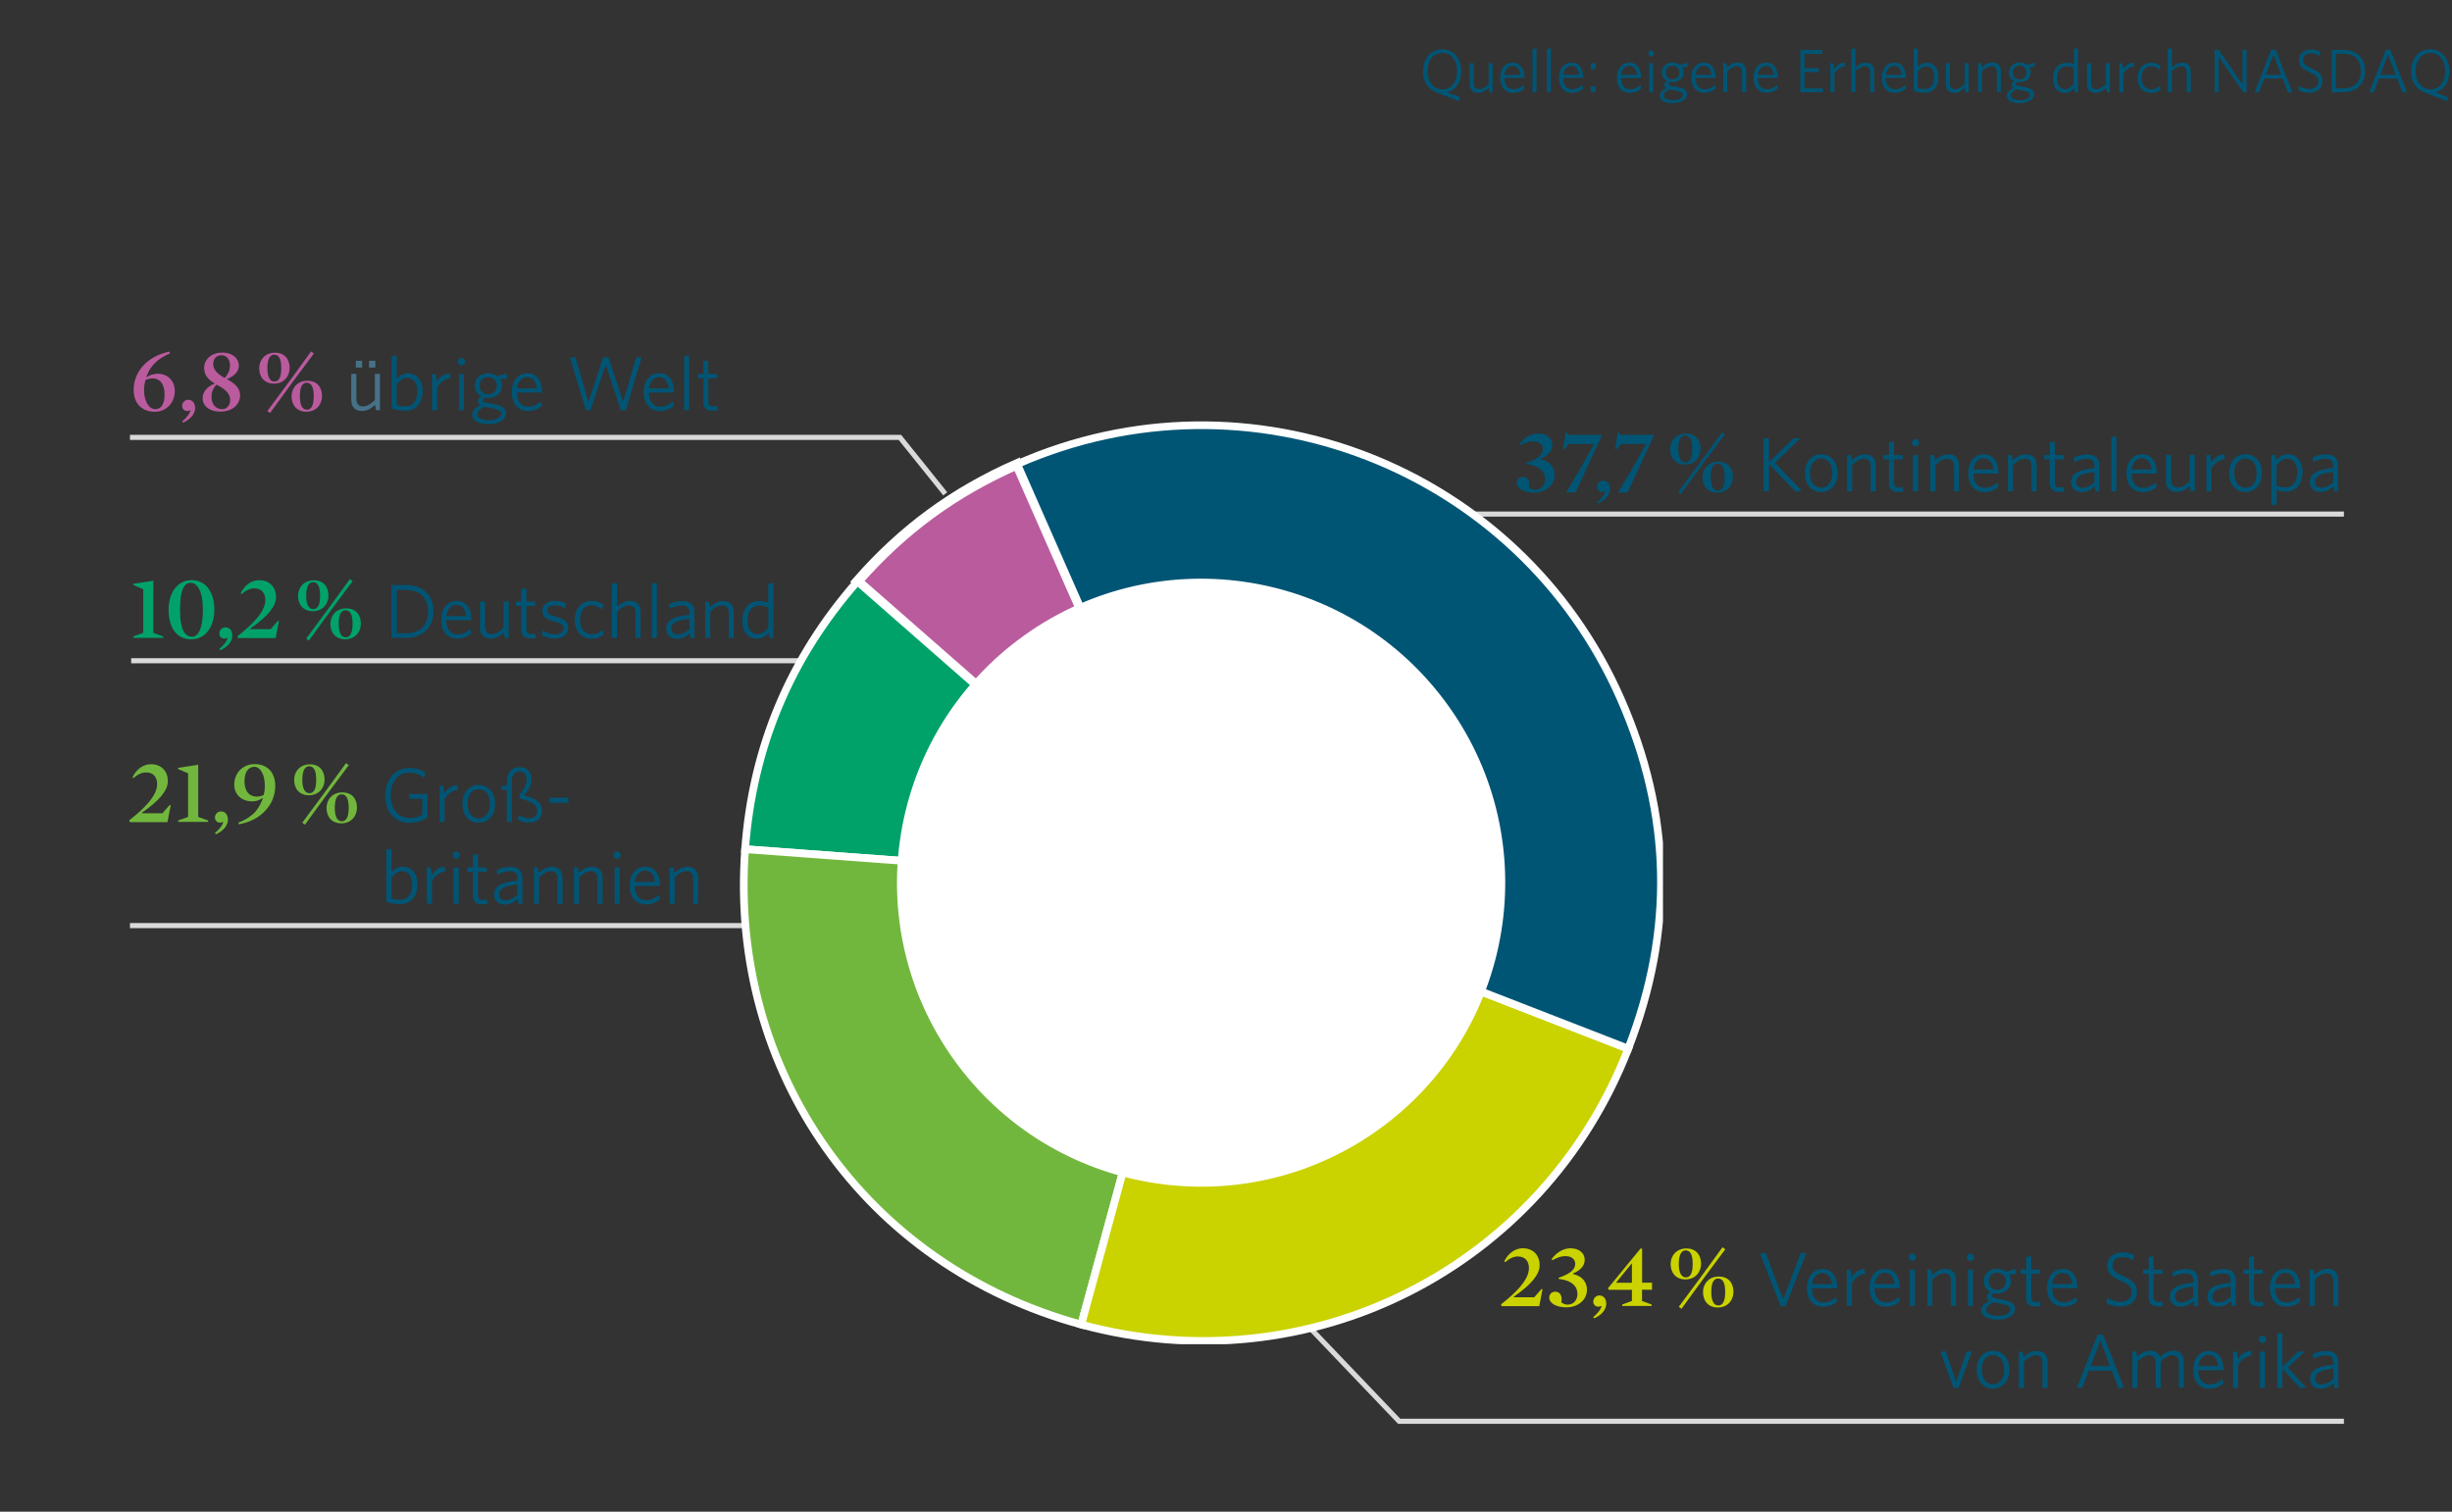<?xml version="1.0" encoding="UTF-8"?>
<svg xmlns="http://www.w3.org/2000/svg" xmlns:xlink="http://www.w3.org/1999/xlink" width="504px" height="310.8px" viewBox="0 0 240 148">
  <rect x="0" y="0" width="240" height="148" fill="#333333" stroke="none"/>
  <defs>
    <style>
      .cls-1 {
        clip-path: url(#clippath-3);
      }

      .cls-2 {
        fill: #fff;
      }

      .cls-3 {
        clip-path: url(#clippath-2);
      }

      .cls-4, .cls-5 {
        stroke: #fff;
        stroke-miterlimit: 10;
      }

      .cls-4, .cls-5, .cls-6, .cls-7 {
        fill: none;
      }

      .cls-8 {
        fill: #cad200;
      }

      .cls-5 {
        stroke-width: .75px;
      }

      .cls-9 {
        fill: #72b73d;
      }

      .cls-6 {
        stroke: #dadada;
        stroke-width: .5px;
      }

      .cls-10 {
        fill: #005575;
      }

      .cls-11 {
        clip-path: url(#clippath);
      }

      .cls-12 {
        fill: #467288;
      }

      .cls-13, .cls-14 {
        fill: #ba5b9e;
      }

      .cls-15 {
        clip-path: url(#clippath-1);
      }

      .cls-14 {
        fill-rule: evenodd;
      }

      .cls-16 {
        fill: #00a269;
      }
    </style>
    <clipPath id="clippath">
      <rect width="240" height="148" fill="none"/>
    </clipPath>
    <clipPath id="clippath-1">
      <rect x="3.52" y="-2.77" width="245.89" height="142.17" fill="none"/>
    </clipPath>
    <clipPath id="clippath-2">
      <rect x="72.36" y="41.23" width="90.41" height="90.37" fill="none"/>
    </clipPath>
    <clipPath id="clippath-3">
      <rect x="3.52" y="-2.77" width="245.89" height="142.17" fill="none"/>
    </clipPath>
  </defs>
  <g id="Ebene_1" data-name="Ebene 1"/>
  <g id="Ebene_2" data-name="Ebene 2">
    <g id="Kapitalmarkt">
      <g id="Regionale_Verteilung_Investoren_DE" data-name="Regionale Verteilung Investoren DE">
        <g clip-path="#clippath">
          <g>
            <path d="M141.61,9.03l1.3,.49-.08,.39-2.18-.84c-.85-.33-1.36-.98-1.36-2.09,0-1.27,.77-2.15,1.87-2.15s1.87,.88,1.87,2.14c0,1.1-.57,1.88-1.43,2.07Zm-.44-3.84c-.88,0-1.44,.71-1.44,1.77s.58,1.79,1.45,1.79,1.44-.72,1.44-1.79-.58-1.78-1.45-1.78Z" fill="#005575"/>
            <path d="M145.78,9.03l-.07-.42c-.31,.28-.64,.48-1.02,.48-.57,0-.84-.33-.84-.87v-2.03h.4v1.96c0,.37,.17,.58,.53,.58,.3,0,.61-.18,.92-.49v-2.05h.4v2.84h-.31Z" fill="#005575"/>
            <path d="M148.12,9.09c-.74,0-1.28-.5-1.28-1.48,0-.91,.52-1.48,1.22-1.48,.77,0,1.15,.64,1.15,1.42v.08h-1.97c.01,.7,.34,1.11,.91,1.11,.38,0,.71-.17,1-.42l.06,.36c-.28,.24-.65,.4-1.09,.4Zm-.87-1.76h1.55c-.04-.51-.29-.88-.75-.88-.41,0-.73,.31-.8,.88Z" fill="#005575"/>
            <path d="M150,9.03V4.8l.39-.07v4.31h-.39Z" fill="#005575"/>
            <path d="M151.41,9.03V4.8l.39-.07v4.31h-.39Z" fill="#005575"/>
            <path d="M153.87,9.09c-.74,0-1.28-.5-1.28-1.48,0-.91,.52-1.48,1.22-1.48,.77,0,1.15,.64,1.15,1.42v.08h-1.97c.01,.7,.34,1.11,.91,1.11,.38,0,.71-.17,1-.42l.06,.36c-.28,.24-.65,.4-1.09,.4Zm-.87-1.76h1.55c-.04-.51-.29-.88-.75-.88-.41,0-.73,.31-.8,.88Z" fill="#005575"/>
            <path d="M155.7,6.78v-.59h.47v.59h-.47Zm0,2.25v-.59h.47v.59h-.47Z" fill="#005575"/>
            <path d="M159.54,9.09c-.74,0-1.28-.5-1.28-1.48,0-.91,.52-1.48,1.22-1.48,.77,0,1.15,.64,1.15,1.42v.08h-1.97c.01,.7,.34,1.11,.91,1.11,.38,0,.71-.17,1-.42l.06,.36c-.28,.24-.65,.4-1.08,.4Zm-.87-1.76h1.55c-.04-.51-.29-.88-.75-.88-.41,0-.73,.31-.8,.88Z" fill="#005575"/>
            <path d="M161.62,5.52c-.16,0-.29-.13-.29-.29s.13-.29,.29-.29,.28,.13,.28,.29-.13,.29-.28,.29Zm-.2,3.51v-2.84h.39v2.84h-.39Z" fill="#005575"/>
            <path d="M163.75,10.11c-.73,0-1.29-.25-1.29-.74,0-.29,.22-.53,.65-.75-.14-.09-.21-.19-.21-.3,0-.14,.1-.26,.28-.38-.31-.16-.52-.46-.52-.85,0-.6,.5-.97,1.05-.97,.28,0,.53,.08,.72,.24l.71-.23,.07,.39-.57,.06c.1,.14,.15,.31,.15,.5,0,.6-.5,.96-1.06,.96-.08,0-.17,0-.25-.02-.12,.07-.18,.14-.18,.2,0,.11,.11,.16,.64,.25l.21,.04c.63,.11,.97,.3,.97,.72,0,.55-.62,.85-1.35,.85Zm-.34-1.36c-.39,.18-.57,.37-.57,.6,0,.29,.37,.46,.93,.46s.95-.22,.95-.5c0-.22-.18-.34-.68-.44l-.28-.05c-.14-.03-.24-.04-.35-.07Zm.29-2.32c-.4,0-.66,.29-.66,.68,0,.37,.26,.66,.67,.66s.67-.29,.67-.67-.28-.67-.68-.67Z" fill="#005575"/>
            <path d="M166.83,9.09c-.74,0-1.28-.5-1.28-1.48,0-.91,.52-1.48,1.22-1.48,.77,0,1.15,.64,1.15,1.42v.08h-1.97c.01,.7,.34,1.11,.91,1.11,.38,0,.71-.17,1-.42l.06,.36c-.28,.24-.65,.4-1.08,.4Zm-.87-1.76h1.55c-.04-.51-.29-.88-.75-.88-.41,0-.73,.31-.8,.88Z" fill="#005575"/>
            <path d="M170.52,9.03v-1.96c0-.37-.17-.59-.53-.59-.3,0-.61,.19-.92,.49v2.05h-.4v-2.84h.31l.07,.42c.31-.28,.64-.48,1.02-.48,.56,0,.85,.32,.85,.87v2.03h-.4Z" fill="#005575"/>
            <path d="M172.92,9.09c-.74,0-1.28-.5-1.28-1.48,0-.91,.52-1.48,1.22-1.48,.77,0,1.15,.64,1.15,1.42v.08h-1.97c.01,.7,.34,1.11,.91,1.11,.38,0,.71-.17,1-.42l.06,.36c-.28,.24-.65,.4-1.08,.4Zm-.87-1.76h1.55c-.04-.51-.29-.88-.75-.88-.41,0-.73,.31-.8,.88Z" fill="#005575"/>
            <path d="M176.21,9.03V4.89h2.16v.38h-1.75v1.41h1.38l.06,.37h-1.44v1.6h1.81v.38h-2.22Z" fill="#005575"/>
            <path d="M179.55,7.25v1.78h-.4v-2.84h.29l.09,.58c.21-.32,.54-.63,1.01-.64l.07,.37c-.47,.03-.87,.37-1.06,.74Z" fill="#005575"/>
            <path d="M183.06,9.03v-1.96c0-.37-.17-.59-.53-.59-.3,0-.61,.19-.92,.49v2.05h-.4V4.8l.4-.07v1.87c.29-.26,.61-.46,1-.46,.56,0,.85,.32,.85,.86v2.03h-.4Z" fill="#005575"/>
            <path d="M185.46,9.09c-.74,0-1.28-.5-1.28-1.48,0-.91,.52-1.48,1.22-1.48,.77,0,1.15,.64,1.15,1.42v.08h-1.97c.01,.7,.34,1.11,.91,1.11,.38,0,.71-.17,1-.42l.06,.36c-.28,.24-.65,.4-1.08,.4Zm-.87-1.76h1.55c-.04-.51-.29-.88-.75-.88-.41,0-.73,.31-.8,.88Z" fill="#005575"/>
            <path d="M188.34,9.07c-.4,0-.71-.08-1.03-.19V4.8l.4-.07v1.84c.2-.22,.48-.43,.88-.43,.62,0,1.14,.45,1.14,1.4,0,1.04-.59,1.54-1.38,1.54Zm.2-2.58c-.32,0-.58,.2-.83,.49v1.63c.18,.07,.37,.11,.65,.11,.56,0,.96-.37,.96-1.18,0-.69-.33-1.06-.78-1.06Z" fill="#005575"/>
            <path d="M192.38,9.03l-.07-.42c-.31,.28-.64,.48-1.02,.48-.57,0-.84-.33-.84-.87v-2.03h.4v1.96c0,.37,.17,.58,.53,.58,.3,0,.61-.18,.92-.49v-2.05h.4v2.84h-.31Z" fill="#005575"/>
            <path d="M195.45,9.03v-1.96c0-.37-.17-.59-.53-.59-.3,0-.61,.19-.92,.49v2.05h-.4v-2.84h.31l.07,.42c.31-.28,.64-.48,1.02-.48,.56,0,.85,.32,.85,.87v2.03h-.4Z" fill="#005575"/>
            <path d="M197.72,10.11c-.73,0-1.29-.25-1.29-.74,0-.29,.22-.53,.65-.75-.14-.09-.21-.19-.21-.3,0-.14,.1-.26,.28-.38-.31-.16-.52-.46-.52-.85,0-.6,.5-.97,1.05-.97,.28,0,.53,.08,.72,.24l.71-.23,.07,.39-.57,.06c.1,.14,.15,.31,.15,.5,0,.6-.5,.96-1.06,.96-.08,0-.17,0-.25-.02-.12,.07-.18,.14-.18,.2,0,.11,.11,.16,.64,.25l.21,.04c.63,.11,.97,.3,.97,.72,0,.55-.62,.85-1.35,.85Zm-.34-1.36c-.39,.18-.57,.37-.57,.6,0,.29,.37,.46,.93,.46s.95-.22,.95-.5c0-.22-.18-.34-.68-.44l-.28-.05c-.14-.03-.24-.04-.35-.07Zm.29-2.32c-.4,0-.66,.29-.66,.68,0,.37,.26,.66,.67,.66s.67-.29,.67-.67-.28-.67-.68-.67Z" fill="#005575"/>
            <path d="M203.08,9.03l-.07-.41c-.22,.26-.5,.47-.91,.47-.62,0-1.15-.44-1.15-1.4,0-1.04,.61-1.54,1.3-1.54,.29,0,.54,.05,.74,.14v-1.5l.4-.07v4.31h-.3Zm-.1-2.37c-.22-.11-.43-.17-.73-.17-.51,0-.91,.38-.91,1.18,0,.69,.33,1.06,.78,1.06,.34,0,.6-.2,.85-.51v-1.57Z" fill="#005575"/>
            <path d="M206.21,9.03l-.07-.42c-.31,.28-.64,.48-1.02,.48-.57,0-.85-.33-.85-.87v-2.03h.4v1.96c0,.37,.17,.58,.53,.58,.3,0,.61-.18,.92-.49v-2.05h.4v2.84h-.31Z" fill="#005575"/>
            <path d="M207.84,7.25v1.78h-.4v-2.84h.29l.09,.58c.21-.32,.54-.63,1.01-.64l.07,.37c-.47,.03-.87,.37-1.06,.74Z" fill="#005575"/>
            <path d="M210.51,9.09c-.73,0-1.28-.54-1.28-1.47s.58-1.48,1.31-1.48c.38,0,.69,.13,.91,.29l-.07,.4c-.26-.22-.53-.34-.86-.34-.52,0-.89,.41-.89,1.13s.38,1.13,.92,1.13c.3,0,.58-.09,.87-.34l.05,.37c-.26,.2-.57,.32-.96,.32Z" fill="#005575"/>
            <path d="M214.03,9.03v-1.96c0-.37-.17-.59-.53-.59-.3,0-.61,.19-.92,.49v2.05h-.4V4.8l.4-.07v1.87c.29-.26,.61-.46,1-.46,.56,0,.85,.32,.85,.86v2.03h-.4Z" fill="#005575"/>
            <path d="M219.58,9.03l-2.42-3.48v3.48h-.39V4.89h.39l2.34,3.38v-3.38h.39v4.14h-.32Z" fill="#005575"/>
            <path d="M222.31,4.87h.43l1.62,4.11-.41,.09-.53-1.38h-1.8l-.51,1.34h-.43l1.63-4.16Zm-.55,2.46h1.52l-.76-1.98-.76,1.98Z" fill="#005575"/>
            <path d="M226.06,9.08c-.44,0-.82-.11-1.1-.26l.06-.42c.25,.16,.64,.31,1.05,.31,.49,0,.85-.28,.85-.74,0-.41-.2-.61-.83-.89-.79-.35-1.08-.61-1.08-1.19,0-.62,.5-1.04,1.19-1.04,.39,0,.7,.09,.91,.22l-.06,.41c-.23-.16-.52-.26-.87-.26-.49,0-.76,.29-.76,.65s.2,.55,.83,.83c.77,.34,1.08,.64,1.08,1.24,0,.71-.56,1.14-1.28,1.14Z" fill="#005575"/>
            <path d="M229.33,9.03h-1.11V4.89h1.13c1.38,0,2.15,.83,2.15,2.06s-.84,2.08-2.17,2.08Zm.02-3.77h-.72v3.39h.72c1.05,0,1.72-.56,1.72-1.7s-.69-1.7-1.72-1.7Z" fill="#005575"/>
            <path d="M233.53,4.87h.43l1.62,4.11-.41,.09-.53-1.38h-1.8l-.51,1.34h-.43l1.63-4.16Zm-.55,2.46h1.52l-.76-1.98-.76,1.98Z" fill="#005575"/>
            <path d="M238.32,9.03l1.3,.49-.08,.39-2.18-.84c-.85-.33-1.36-.98-1.36-2.09,0-1.27,.77-2.15,1.87-2.15s1.87,.88,1.87,2.14c0,1.1-.57,1.88-1.43,2.07Zm-.44-3.84c-.88,0-1.44,.71-1.44,1.77s.58,1.79,1.45,1.79,1.44-.72,1.44-1.79-.58-1.78-1.45-1.78Z" fill="#005575"/>
          </g>
          <line x1="120.52" y1="50.33" x2="229.42" y2="50.33" fill="none" stroke="#dadada" stroke-width=".5"/>
          <path d="M148.62,123.01c-.47,0-.87,.19-1.3,.57l-.08-.1c.38-.78,1.06-1.27,1.8-1.27,1.09,0,1.66,.75,1.66,1.65s-.77,1.87-2.54,3.1l.02,.05h1.99l.71-.81,.1,.03-.32,1.65h-3.69l-.05-.18c.8-.62,1.41-1.19,1.83-1.67,.62-.72,.9-1.32,.9-1.88,0-.68-.39-1.13-1.03-1.13Zm4.73,4.99c-1.04,0-1.71-.42-1.71-.95,0-.36,.26-.59,.58-.59,.52,0,.72,.48,.6,1.04,.17,.14,.4,.23,.63,.23,.53,0,.95-.42,.95-1.04,0-.67-.44-1.32-1.84-1.48v-.11c1.29-.44,1.62-.89,1.62-1.38,0-.41-.33-.74-.95-.74-.44,0-.82,.14-1.28,.4l-.08-.1c.44-.62,1.12-1.07,1.84-1.07,.96,0,1.4,.57,1.4,1.13s-.39,1.03-1.14,1.33v.06c.98,.23,1.36,.87,1.36,1.54,0,1.02-.9,1.72-1.98,1.72Zm2.69,1.07l-.09-.12c.54-.47,.73-.78,.81-1.07l-.02-.02-.16,.05c-.05,.02-.11,.02-.15,.02-.28,0-.48-.22-.48-.5,0-.32,.26-.6,.59-.6,.42,0,.68,.33,.68,.81s-.32,1.04-1.18,1.43Zm4.68-2.79v1.09l.94,.35v.14h-2.88v-.14l.95-.35v-1.09h-2.27l-.07-.16,3.2-3.9,.14,.05v3.31h.97v.69h-.97Zm-.99-2.58h-.02l-1.54,1.89h1.56v-1.89Zm5.24,1.56c-.94,0-1.45-.65-1.45-1.51,0-.82,.59-1.52,1.54-1.52s1.44,.64,1.44,1.5c0,.82-.57,1.53-1.53,1.53Zm1.5-.22l2.13-2.93,.27,.2-2.15,2.89-2.14,2.94-.26-.2,2.15-2.9Zm-1.48-2.62c-.41,0-.67,.43-.67,1.33s.28,1.31,.69,1.31c.45,0,.67-.42,.67-1.33s-.25-1.31-.69-1.31Zm3.15,5.59c-.94,0-1.45-.65-1.45-1.51,0-.82,.58-1.52,1.54-1.52s1.44,.64,1.44,1.5c0,.82-.57,1.53-1.53,1.53Zm.05-.2c.44,0,.67-.42,.67-1.33s-.25-1.31-.69-1.31-.67,.43-.67,1.33,.27,1.31,.69,1.31Z" fill="#cad200"/>
          <path d="M174.76,127.89h-.47l-2.01-5.15,.52-.11,1.74,4.59,1.71-4.54h.55l-2.03,5.21Zm3.7,.05c-.93,0-1.6-.63-1.6-1.85,0-1.14,.65-1.85,1.52-1.85,.96,0,1.44,.8,1.44,1.78v.11h-2.47c.02,.88,.42,1.39,1.13,1.39,.47,0,.89-.21,1.25-.53l.08,.45c-.35,.3-.81,.5-1.36,.5Zm-1.09-2.21h1.94c-.05-.64-.36-1.1-.94-1.1-.52,0-.91,.38-1.01,1.1Zm3.89-.1v2.23h-.5v-3.55h.37l.11,.73c.26-.4,.68-.79,1.26-.8l.08,.47c-.59,.04-1.09,.46-1.33,.93Zm3.33,2.3c-.93,0-1.6-.63-1.6-1.85,0-1.14,.65-1.85,1.52-1.85,.96,0,1.44,.8,1.44,1.78v.11h-2.47c.02,.88,.42,1.39,1.13,1.39,.47,0,.89-.21,1.25-.53l.08,.45c-.35,.3-.81,.5-1.36,.5Zm-1.09-2.21h1.94c-.05-.64-.36-1.1-.94-1.1-.52,0-.91,.38-1.01,1.1Zm3.69-2.27c-.2,0-.36-.17-.36-.36s.17-.36,.36-.36,.35,.17,.35,.36-.16,.36-.35,.36Zm-.25,4.4v-3.55h.49v3.55h-.49Zm4.01,0v-2.45c0-.46-.21-.74-.66-.74-.38,0-.76,.23-1.15,.62v2.57h-.5v-3.55h.38l.08,.53c.39-.35,.8-.6,1.28-.6,.71,0,1.06,.41,1.06,1.09v2.54h-.5Zm1.92-4.4c-.2,0-.36-.17-.36-.36s.17-.36,.36-.36,.35,.17,.35,.36-.16,.36-.35,.36Zm-.25,4.4v-3.55h.49v3.55h-.49Zm2.92,1.35c-.92,0-1.62-.31-1.62-.92,0-.36,.28-.67,.81-.94-.18-.11-.26-.24-.26-.38,0-.18,.12-.33,.35-.47-.39-.2-.65-.57-.65-1.06,0-.75,.62-1.21,1.31-1.21,.35,0,.66,.11,.9,.3l.89-.29,.08,.49-.71,.08c.12,.18,.19,.39,.19,.63,0,.75-.62,1.21-1.33,1.21-.11,0-.21,0-.32-.03-.15,.08-.23,.17-.23,.26,0,.14,.14,.2,.8,.32l.26,.05c.79,.14,1.22,.38,1.22,.9,0,.68-.77,1.07-1.69,1.07Zm-.42-1.7c-.49,.23-.71,.47-.71,.75,0,.37,.47,.58,1.16,.58s1.19-.28,1.19-.63c0-.28-.23-.43-.86-.55l-.35-.06c-.18-.04-.3-.05-.44-.09Zm.36-2.91c-.5,0-.83,.37-.83,.86,0,.46,.32,.83,.84,.83s.84-.36,.84-.84-.35-.84-.86-.84Zm3.76,3.32c-.56,0-.92-.22-.92-.87v-2.32h-.55v-.42h.55v-1.23l.49-.08v1.31h.82l.07,.42h-.89v2.24c0,.36,.14,.52,.53,.52,.11,0,.25-.02,.33-.04l.08,.41c-.11,.03-.29,.06-.5,.06Zm2.73,.02c-.93,0-1.6-.63-1.6-1.85,0-1.14,.65-1.85,1.52-1.85,.96,0,1.44,.8,1.44,1.78v.11h-2.47c.02,.88,.42,1.39,1.13,1.39,.47,0,.89-.21,1.25-.53l.08,.45c-.35,.3-.81,.5-1.36,.5Zm-1.09-2.21h1.94c-.05-.64-.36-1.1-.94-1.1-.52,0-.91,.38-1.01,1.1Zm6.67,2.19c-.56,0-1.03-.14-1.37-.32l.08-.53c.32,.2,.8,.39,1.32,.39,.61,0,1.07-.35,1.07-.93,0-.51-.26-.77-1.04-1.11-.99-.44-1.35-.77-1.35-1.49,0-.78,.63-1.31,1.49-1.31,.49,0,.87,.11,1.14,.27l-.08,.52c-.29-.2-.65-.33-1.09-.33-.61,0-.95,.37-.95,.82s.25,.69,1.04,1.04c.96,.42,1.35,.8,1.35,1.55,0,.89-.7,1.43-1.61,1.43Zm3.68,0c-.56,0-.92-.22-.92-.87v-2.32h-.55v-.42h.55v-1.23l.49-.08v1.31h.82l.07,.42h-.89v2.24c0,.36,.14,.52,.53,.52,.11,0,.25-.02,.33-.04l.08,.41c-.11,.03-.29,.06-.5,.06Zm3.55-.06l-.08-.47c-.33,.31-.74,.55-1.25,.55-.62,0-1.06-.34-1.06-.97,0-.83,.68-1.22,2.28-1.38v-.23c0-.48-.29-.68-.74-.68-.42,0-.83,.13-1.22,.32l-.07-.44c.41-.18,.82-.31,1.32-.31,.79,0,1.19,.37,1.19,1.1v2.53h-.38Zm-.11-1.88c-1.4,.14-1.79,.48-1.79,.96,0,.38,.26,.58,.64,.58s.8-.21,1.15-.53v-1.01Zm3.78,1.88l-.08-.47c-.33,.31-.74,.55-1.25,.55-.62,0-1.06-.34-1.06-.97,0-.83,.68-1.22,2.28-1.38v-.23c0-.48-.29-.68-.74-.68-.42,0-.83,.13-1.22,.32l-.07-.44c.41-.18,.82-.31,1.32-.31,.79,0,1.19,.37,1.19,1.1v2.53h-.38Zm-.11-1.88c-1.4,.14-1.79,.48-1.79,.96,0,.38,.26,.58,.64,.58s.8-.21,1.15-.53v-1.01Zm2.71,1.94c-.56,0-.92-.22-.92-.87v-2.32h-.55v-.42h.55v-1.23l.49-.08v1.31h.82l.07,.42h-.89v2.24c0,.36,.14,.52,.53,.52,.11,0,.25-.02,.33-.04l.08,.41c-.11,.03-.29,.06-.5,.06Zm2.73,.02c-.93,0-1.6-.63-1.6-1.85,0-1.14,.65-1.85,1.52-1.85,.96,0,1.44,.8,1.44,1.78v.11h-2.47c.02,.88,.42,1.39,1.13,1.39,.47,0,.89-.21,1.25-.53l.08,.45c-.35,.3-.81,.5-1.36,.5Zm-1.09-2.21h1.94c-.05-.64-.36-1.1-.94-1.1-.52,0-.91,.38-1.01,1.1Zm5.69,2.13v-2.45c0-.46-.21-.74-.66-.74-.38,0-.76,.23-1.15,.62v2.57h-.5v-3.55h.38l.08,.53c.39-.35,.8-.6,1.28-.6,.71,0,1.06,.41,1.06,1.09v2.54h-.5Z" fill="#005575"/>
          <path d="M191.69,135.9h-.47l-1.29-3.54,.5-.09,1.04,3.02,1.02-2.97h.52l-1.31,3.58Zm3.38,.05c-.91,0-1.59-.68-1.59-1.85s.7-1.85,1.59-1.85,1.61,.68,1.61,1.85-.71,1.85-1.61,1.85Zm0-3.28c-.66,0-1.09,.54-1.09,1.43s.44,1.43,1.09,1.43,1.1-.54,1.1-1.43-.44-1.43-1.1-1.43Zm4.85,3.21v-2.45c0-.46-.21-.74-.66-.74-.38,0-.76,.23-1.15,.62v2.57h-.5v-3.55h.38l.08,.53c.39-.35,.8-.6,1.28-.6,.71,0,1.06,.41,1.06,1.09v2.54h-.5Zm5.4-5.21h.53l2.03,5.15-.51,.11-.66-1.73h-2.26l-.64,1.67h-.53l2.04-5.21Zm-.69,3.08h1.9l-.95-2.48-.95,2.48Zm8.64,2.13v-2.45c0-.46-.19-.74-.65-.74-.37,0-.74,.23-1.13,.61v2.58h-.49v-2.45c0-.46-.19-.74-.65-.74-.37,0-.74,.23-1.13,.6v2.58h-.5v-3.55h.38l.08,.51c.38-.34,.78-.59,1.25-.59,.55,0,.85,.23,.98,.62,.39-.35,.8-.62,1.29-.62,.71,0,1.04,.41,1.04,1.08v2.54h-.5Zm3,.08c-.93,0-1.6-.63-1.6-1.85,0-1.14,.65-1.85,1.52-1.85,.96,0,1.44,.8,1.44,1.78v.11h-2.47c.02,.88,.42,1.39,1.13,1.39,.47,0,.89-.21,1.25-.53l.08,.45c-.35,.3-.81,.5-1.36,.5Zm-1.09-2.21h1.94c-.05-.64-.36-1.1-.94-1.1-.52,0-.91,.38-1.01,1.1Zm3.89-.1v2.23h-.5v-3.55h.37l.11,.73c.26-.4,.68-.79,1.26-.8l.08,.47c-.59,.04-1.09,.46-1.33,.93Zm2.38-2.17c-.2,0-.36-.17-.36-.36s.17-.36,.36-.36,.35,.17,.35,.36-.16,.36-.35,.36Zm-.25,4.4v-3.55h.49v3.55h-.49Zm3.96,.05l-1.76-1.94v1.88h-.5v-5.3l.5-.09v3.36l1.55-1.52h.64l-1.66,1.58,1.78,1.92-.54,.1Zm3.34-.05l-.08-.47c-.33,.31-.74,.55-1.25,.55-.62,0-1.06-.34-1.06-.97,0-.83,.68-1.22,2.28-1.38v-.23c0-.48-.29-.68-.74-.68-.42,0-.83,.13-1.22,.32l-.07-.44c.41-.18,.82-.31,1.32-.31,.79,0,1.19,.37,1.19,1.1v2.53h-.38Zm-.11-1.88c-1.4,.14-1.79,.48-1.79,.96,0,.38,.26,.58,.64,.58s.8-.21,1.15-.53v-1.01Z" fill="#005575"/>
          <path d="M14.35,75.62c-.47,0-.87,.19-1.3,.57l-.08-.1c.38-.78,1.06-1.27,1.8-1.27,1.09,0,1.66,.75,1.66,1.65s-.77,1.87-2.54,3.1l.02,.05h1.99l.71-.81,.1,.03-.32,1.65h-3.69l-.05-.18c.8-.62,1.41-1.19,1.83-1.67,.62-.72,.9-1.32,.9-1.88,0-.68-.39-1.13-1.03-1.13Zm6.02,4.71v.14h-2.93v-.14l.97-.35v-4.27l-.98-.42v-.11l1.92-.3,.05,.03v5.07l.97,.35Zm.76,1.35l-.09-.12c.54-.47,.73-.78,.81-1.07l-.02-.02-.16,.05c-.05,.02-.11,.02-.15,.02-.28,0-.48-.22-.48-.5,0-.32,.26-.6,.59-.6,.42,0,.68,.33,.68,.81s-.32,1.04-1.18,1.43Zm4.73-2.19c-.67,.64-1.41,1-2.48,1.22l-.05-.17c.64-.24,1.15-.56,1.52-.92,.42-.41,.69-.94,.89-1.49h-.04c-.28,.21-.63,.33-1.02,.33-1,0-1.75-.65-1.75-1.64,0-1.09,.78-2.01,2-2.01s2.01,.79,2.01,2.13c0,.91-.34,1.83-1.09,2.54Zm-.98-4.41c-.61,0-.95,.56-.95,1.42s.38,1.49,1.23,1.49c.26,0,.41-.05,.65-.16,.07-.23,.11-.54,.11-.92,0-1.02-.41-1.84-1.04-1.84Zm5.36,2.78c-.94,0-1.45-.65-1.45-1.51,0-.82,.59-1.52,1.54-1.52s1.44,.64,1.44,1.5c0,.82-.57,1.53-1.53,1.53Zm1.5-.22l2.13-2.93,.27,.2-2.15,2.89-2.14,2.94-.26-.2,2.15-2.9Zm-1.48-2.62c-.41,0-.67,.43-.67,1.33s.28,1.31,.69,1.31c.45,0,.67-.42,.67-1.33s-.25-1.31-.69-1.31Zm3.15,5.59c-.94,0-1.45-.65-1.45-1.51,0-.82,.58-1.52,1.54-1.52s1.44,.64,1.44,1.5c0,.82-.57,1.53-1.53,1.53Zm.05-.2c.44,0,.67-.42,.67-1.33s-.25-1.31-.69-1.31-.67,.43-.67,1.33,.27,1.31,.69,1.31Z" fill="#72b73d"/>
          <g/>
          <g>
            <path d="M40.14,80.57c-1.53,0-2.43-1.1-2.43-2.68s.94-2.7,2.39-2.7c.64,0,1.13,.17,1.53,.45l-.09,.53c-.38-.31-.86-.52-1.45-.52-1.16,0-1.85,.89-1.85,2.22s.69,2.22,1.91,2.22c.49,0,.84-.12,1.19-.33v-1.55h-1.25l-.08-.47h1.83v2.29c-.48,.32-1.04,.53-1.7,.53Z" fill="#005575"/>
            <path d="M43.52,78.25v2.23h-.5v-3.55h.37l.11,.73c.26-.4,.68-.79,1.26-.8l.08,.47c-.58,.04-1.09,.46-1.33,.93Z" fill="#005575"/>
            <path d="M46.85,80.55c-.91,0-1.59-.68-1.59-1.85s.7-1.85,1.59-1.85,1.61,.68,1.61,1.85-.71,1.85-1.61,1.85Zm0-3.28c-.66,0-1.09,.54-1.09,1.43s.44,1.43,1.09,1.43,1.1-.54,1.1-1.43-.44-1.43-1.1-1.43Z" fill="#005575"/>
            <path d="M51.79,80.54c-.38,0-.77-.1-1.1-.28l.08-.47c.34,.2,.71,.33,1.06,.33,.44,0,.76-.26,.76-.72s-.32-.91-1.69-1.2l-.06-.38c.44-.53,.7-.98,.7-1.49s-.25-.8-.7-.8-.74,.35-.74,.89v4.05h-.49v-3.13h-.54v-.42h.54v-.46c0-.83,.48-1.35,1.23-1.35s1.19,.47,1.19,1.2c0,.6-.29,1.04-.74,1.57,1.17,.28,1.76,.72,1.76,1.49s-.51,1.16-1.27,1.16Z" fill="#005575"/>
            <path d="M53.81,78.6v-.5h1.82v.5h-1.82Z" fill="#005575"/>
          </g>
          <g>
            <path d="M39.11,88.52c-.5,0-.89-.1-1.29-.23v-5.11l.5-.09v2.3c.25-.28,.6-.54,1.1-.54,.77,0,1.43,.56,1.43,1.75,0,1.3-.74,1.92-1.73,1.92Zm.25-3.23c-.4,0-.73,.25-1.04,.62v2.04c.22,.09,.46,.14,.82,.14,.71,0,1.2-.46,1.2-1.47,0-.86-.41-1.33-.98-1.33Z" fill="#005575"/>
            <path d="M42.28,86.25v2.23h-.5v-3.55h.37l.11,.73c.26-.4,.68-.79,1.26-.8l.08,.47c-.58,.04-1.09,.46-1.33,.93Z" fill="#005575"/>
            <path d="M44.66,84.08c-.2,0-.36-.17-.36-.36s.17-.36,.36-.36,.35,.17,.35,.36-.16,.36-.35,.36Zm-.25,4.4v-3.55h.49v3.55h-.49Z" fill="#005575"/>
            <path d="M47.21,88.54c-.56,0-.92-.22-.92-.87v-2.32h-.55v-.42h.55v-1.23l.49-.08v1.31h.82l.07,.42h-.89v2.24c0,.36,.14,.52,.53,.52,.11,0,.25-.02,.33-.04l.08,.41c-.11,.03-.29,.06-.5,.06Z" fill="#005575"/>
            <path d="M50.76,88.48l-.08-.47c-.33,.31-.74,.55-1.25,.55-.62,0-1.06-.34-1.06-.97,0-.83,.68-1.22,2.28-1.38v-.23c0-.48-.29-.68-.74-.68-.42,0-.83,.13-1.22,.32l-.07-.44c.41-.18,.82-.31,1.32-.31,.79,0,1.19,.37,1.19,1.1v2.53h-.38Zm-.11-1.88c-1.4,.14-1.79,.48-1.79,.96,0,.38,.26,.58,.64,.58s.8-.21,1.15-.53v-1.01Z" fill="#005575"/>
            <path d="M54.57,88.48v-2.45c0-.46-.21-.74-.66-.74-.38,0-.76,.23-1.15,.62v2.57h-.5v-3.55h.38l.08,.53c.39-.35,.8-.6,1.28-.6,.71,0,1.06,.41,1.06,1.09v2.54h-.5Z" fill="#005575"/>
            <path d="M58.49,88.48v-2.45c0-.46-.21-.74-.66-.74-.38,0-.76,.23-1.15,.62v2.57h-.5v-3.55h.38l.08,.53c.39-.35,.8-.6,1.28-.6,.71,0,1.06,.41,1.06,1.09v2.54h-.5Z" fill="#005575"/>
            <path d="M60.41,84.08c-.2,0-.36-.17-.36-.36s.17-.36,.36-.36,.35,.17,.35,.36-.16,.36-.35,.36Zm-.25,4.4v-3.55h.49v3.55h-.49Z" fill="#005575"/>
            <path d="M63.24,88.55c-.93,0-1.6-.63-1.6-1.85,0-1.14,.65-1.85,1.52-1.85,.96,0,1.44,.8,1.44,1.78v.11h-2.47c.01,.88,.42,1.39,1.13,1.39,.47,0,.89-.21,1.25-.53l.08,.45c-.35,.3-.81,.5-1.36,.5Zm-1.09-2.21h1.94c-.04-.64-.36-1.1-.94-1.1-.52,0-.91,.38-1.01,1.1Z" fill="#005575"/>
            <path d="M67.85,88.48v-2.45c0-.46-.21-.74-.66-.74-.38,0-.76,.23-1.15,.62v2.57h-.5v-3.55h.38l.08,.53c.39-.35,.8-.6,1.28-.6,.71,0,1.06,.41,1.06,1.09v2.54h-.5Z" fill="#005575"/>
          </g>
          <path d="M15.98,62.31v.14h-2.93v-.14l.97-.35v-4.27l-.98-.42v-.11l1.92-.3,.05,.03v5.07l.97,.35Zm2.73,.28c-1.51,0-2.21-1.27-2.21-2.89s.83-2.9,2.27-2.9,2.21,1.27,2.21,2.9-.84,2.89-2.27,2.89Zm-.05-5.53c-.56,0-1.04,.53-1.04,2.64s.56,2.64,1.2,2.64c.55,0,1.04-.77,1.04-2.64s-.57-2.64-1.2-2.64Zm2.9,6.6l-.09-.12c.54-.47,.73-.78,.81-1.07l-.02-.02-.16,.05c-.05,.02-.11,.02-.15,.02-.28,0-.48-.22-.48-.5,0-.32,.26-.6,.59-.6,.42,0,.68,.33,.68,.81s-.32,1.04-1.18,1.43Zm3.38-6.06c-.47,0-.87,.19-1.3,.57l-.08-.1c.38-.78,1.06-1.27,1.8-1.27,1.09,0,1.66,.75,1.66,1.65s-.77,1.87-2.54,3.1l.02,.05h1.99l.71-.81,.1,.03-.32,1.65h-3.69l-.05-.18c.8-.62,1.41-1.19,1.83-1.67,.62-.72,.9-1.32,.9-1.88,0-.68-.39-1.13-1.03-1.13Zm5.68,2.24c-.94,0-1.45-.65-1.45-1.51,0-.82,.59-1.52,1.54-1.52s1.44,.64,1.44,1.5c0,.82-.57,1.53-1.53,1.53Zm1.5-.22l2.13-2.93,.27,.2-2.15,2.89-2.14,2.94-.26-.2,2.15-2.9Zm-1.48-2.62c-.41,0-.67,.43-.67,1.33s.28,1.31,.69,1.31c.45,0,.67-.42,.67-1.33s-.25-1.31-.69-1.31Zm3.15,5.59c-.94,0-1.45-.65-1.45-1.51,0-.82,.58-1.52,1.54-1.52s1.44,.64,1.44,1.5c0,.82-.57,1.53-1.53,1.53Zm.05-.2c.44,0,.67-.42,.67-1.33s-.25-1.31-.69-1.31-.67,.43-.67,1.33,.27,1.31,.69,1.31Z" fill="#00a269"/>
          <g>
            <path d="M39.71,62.46h-1.39v-5.18h1.41c1.73,0,2.7,1.04,2.7,2.58s-1.05,2.6-2.72,2.6Zm.03-4.71h-.9v4.25h.9c1.31,0,2.16-.71,2.16-2.12s-.86-2.12-2.16-2.12Z" fill="#005575"/>
            <path d="M44.78,62.53c-.93,0-1.6-.63-1.6-1.85,0-1.14,.65-1.85,1.52-1.85,.96,0,1.44,.8,1.44,1.78v.11h-2.47c.01,.88,.42,1.39,1.13,1.39,.47,0,.89-.21,1.25-.53l.08,.45c-.35,.3-.81,.5-1.36,.5Zm-1.09-2.21h1.95c-.05-.64-.36-1.1-.94-1.1-.52,0-.91,.38-1.01,1.1Z" fill="#005575"/>
            <path d="M49.4,62.46l-.08-.53c-.39,.34-.8,.6-1.28,.6-.71,0-1.06-.41-1.06-1.09v-2.54h.5v2.45c0,.46,.21,.73,.66,.73,.38,0,.76-.23,1.15-.61v-2.57h.5v3.55h-.38Z" fill="#005575"/>
            <path d="M51.95,62.51c-.56,0-.92-.22-.92-.87v-2.32h-.55v-.42h.55v-1.23l.49-.08v1.31h.82l.07,.42h-.89v2.24c0,.36,.14,.52,.53,.52,.11,0,.25-.02,.33-.04l.08,.41c-.11,.03-.29,.06-.5,.06Z" fill="#005575"/>
            <path d="M54.3,62.52c-.47,0-.97-.15-1.28-.32l.08-.48c.33,.21,.77,.38,1.24,.38,.5,0,.8-.21,.8-.57s-.21-.51-.92-.7c-.79-.2-1.13-.46-1.13-1.04,0-.56,.47-.96,1.21-.96,.42,0,.79,.1,1.1,.24l-.08,.47c-.32-.17-.68-.28-1.04-.28-.49,0-.72,.21-.72,.5s.2,.44,.8,.6c.84,.22,1.25,.5,1.25,1.13s-.5,1.03-1.32,1.03Z" fill="#005575"/>
            <path d="M57.87,62.53c-.91,0-1.61-.68-1.61-1.85s.72-1.85,1.64-1.85c.48,0,.86,.16,1.14,.36l-.08,.5c-.33-.28-.66-.43-1.07-.43-.65,0-1.12,.51-1.12,1.42s.48,1.42,1.15,1.42c.38,0,.73-.11,1.09-.42l.07,.46c-.33,.26-.71,.4-1.2,.4Z" fill="#005575"/>
            <path d="M62.2,62.46v-2.45c0-.46-.21-.74-.66-.74-.38,0-.76,.23-1.15,.62v2.57h-.5v-5.3l.5-.09v2.34c.37-.32,.77-.58,1.25-.58,.71,0,1.06,.41,1.06,1.08v2.54h-.5Z" fill="#005575"/>
            <path d="M63.8,62.46v-5.3l.49-.09v5.39h-.49Z" fill="#005575"/>
            <path d="M67.6,62.46l-.08-.47c-.33,.31-.74,.55-1.25,.55-.62,0-1.06-.34-1.06-.97,0-.83,.67-1.22,2.28-1.38v-.23c0-.48-.29-.68-.74-.68-.42,0-.83,.13-1.22,.32l-.07-.44c.41-.18,.82-.31,1.32-.31,.79,0,1.19,.37,1.19,1.1v2.53h-.38Zm-.11-1.88c-1.4,.14-1.79,.48-1.79,.96,0,.38,.26,.58,.64,.58s.8-.21,1.15-.53v-1.01Z" fill="#005575"/>
            <path d="M71.33,62.46v-2.45c0-.46-.21-.74-.66-.74-.38,0-.76,.23-1.15,.62v2.57h-.5v-3.55h.38l.08,.53c.39-.35,.8-.6,1.28-.6,.71,0,1.06,.41,1.06,1.09v2.54h-.5Z" fill="#005575"/>
            <path d="M75.32,62.46l-.09-.52c-.27,.32-.62,.59-1.14,.59-.78,0-1.43-.56-1.43-1.75,0-1.3,.76-1.93,1.62-1.93,.36,0,.68,.07,.92,.18v-1.88l.5-.09v5.39h-.38Zm-.12-2.97c-.28-.14-.54-.21-.91-.21-.64,0-1.13,.48-1.13,1.48,0,.86,.41,1.33,.98,1.33,.42,0,.75-.25,1.07-.64v-1.96Z" fill="#005575"/>
          </g>
          <path d="M15.1,40.31c-1.05,0-2.02-.68-2.02-2.13,0-.9,.34-1.82,1.09-2.54,.67-.64,1.42-.99,2.41-1.22l.05,.18c-.56,.24-1.07,.55-1.45,.92-.42,.41-.67,.85-.86,1.4h.04c.32-.21,.71-.33,1.09-.33,1.07,0,1.66,.82,1.66,1.66,0,1.15-.78,2.07-2,2.07Zm-.17-3.26c-.27,0-.45,.05-.69,.16-.08,.23-.14,.63-.14,1,0,.95,.41,1.85,1.11,1.85,.6,0,.9-.57,.9-1.43s-.33-1.58-1.18-1.58Zm2.99,4.33l-.09-.12c.54-.47,.73-.78,.81-1.07l-.02-.02-.16,.05c-.05,.02-.11,.02-.15,.02-.28,0-.48-.22-.48-.5,0-.32,.26-.6,.59-.6,.42,0,.68,.33,.68,.81s-.32,1.04-1.18,1.43Zm4.28-4.27c.88,.48,1.3,.95,1.3,1.59,0,.9-.76,1.6-1.91,1.6s-1.76-.59-1.76-1.31c0-.64,.48-1.16,1.19-1.44-.68-.4-1.04-.86-1.04-1.54,0-.87,.78-1.49,1.76-1.49,1.09,0,1.64,.63,1.64,1.27,0,.53-.36,.99-1.16,1.32Zm-1.02,.55c-.29,.32-.48,.69-.48,1.21,0,.65,.38,1.19,1.04,1.19,.47,0,.79-.39,.79-.92s-.41-1.04-1.35-1.48Zm.82-.66c.36-.42,.51-.77,.51-1.24,0-.52-.29-.98-.83-.98-.47,0-.81,.31-.81,.86s.38,.95,1.13,1.37Zm4.82,.56c-.94,0-1.45-.65-1.45-1.51,0-.82,.59-1.52,1.54-1.52s1.44,.64,1.44,1.5c0,.82-.57,1.53-1.53,1.53Zm1.5-.22l2.13-2.93,.27,.2-2.15,2.89-2.14,2.94-.26-.2,2.15-2.9Zm-1.48-2.62c-.41,0-.67,.43-.67,1.33s.28,1.31,.69,1.31c.45,0,.67-.42,.67-1.33s-.25-1.31-.69-1.31Zm3.15,5.59c-.94,0-1.45-.65-1.45-1.51,0-.82,.58-1.52,1.54-1.52s1.44,.64,1.44,1.5c0,.82-.57,1.53-1.53,1.53Zm.05-.2c.44,0,.67-.42,.67-1.33s-.25-1.31-.69-1.31-.67,.43-.67,1.33,.27,1.31,.69,1.31Z" fill="#ba5b9e"/>
          <path d="M36.8,40.17l-.08-.53c-.39,.35-.8,.6-1.28,.6-.71,0-1.06-.41-1.06-1.09v-2.54h.5v2.45c0,.46,.21,.73,.66,.73,.38,0,.76-.23,1.15-.61v-2.57h.5v3.55h-.38Zm-1.97-4.18v-.67h.62v.67h-.62Zm1.29,0v-.67h.62v.67h-.62Z" fill="#467288"/>
          <path d="M39.62,40.22c-.5,0-.89-.1-1.29-.23v-5.11l.5-.09v2.3c.26-.28,.6-.54,1.1-.54,.77,0,1.43,.56,1.43,1.75,0,1.3-.74,1.92-1.73,1.92Zm.25-3.23c-.4,0-.73,.25-1.04,.62v2.04c.23,.09,.46,.14,.82,.14,.71,0,1.2-.46,1.2-1.47,0-.86-.41-1.33-.98-1.33Zm2.92,.95v2.23h-.5v-3.55h.37l.11,.73c.26-.4,.68-.79,1.26-.8l.08,.47c-.59,.04-1.09,.46-1.33,.93Zm2.38-2.17c-.2,0-.36-.17-.36-.36s.17-.36,.36-.36,.35,.17,.35,.36-.16,.36-.35,.36Zm-.25,4.4v-3.55h.49v3.55h-.49Zm2.92,1.35c-.92,0-1.62-.31-1.62-.92,0-.36,.28-.67,.81-.94-.18-.11-.26-.24-.26-.38,0-.18,.12-.33,.35-.47-.39-.2-.65-.57-.65-1.06,0-.75,.62-1.21,1.31-1.21,.35,0,.66,.11,.9,.3l.89-.29,.08,.49-.71,.08c.12,.18,.19,.39,.19,.63,0,.75-.62,1.21-1.33,1.21-.11,0-.21,0-.32-.03-.15,.08-.23,.17-.23,.26,0,.14,.14,.2,.8,.32l.26,.05c.79,.14,1.22,.38,1.22,.9,0,.68-.77,1.07-1.69,1.07Zm-.42-1.7c-.49,.23-.71,.47-.71,.75,0,.37,.47,.58,1.16,.58s1.19-.28,1.19-.63c0-.28-.23-.43-.86-.55l-.35-.06c-.18-.04-.3-.05-.44-.09Zm.36-2.91c-.5,0-.83,.37-.83,.86,0,.46,.32,.83,.84,.83s.84-.36,.84-.84-.35-.84-.86-.84Zm3.91,3.33c-.93,0-1.6-.63-1.6-1.85,0-1.14,.65-1.85,1.52-1.85,.96,0,1.44,.8,1.44,1.78v.11h-2.47c.02,.88,.42,1.39,1.13,1.39,.47,0,.89-.21,1.25-.53l.08,.45c-.35,.3-.81,.5-1.36,.5Zm-1.09-2.21h1.94c-.05-.64-.36-1.1-.94-1.1-.52,0-.91,.38-1.01,1.1Zm10.63,2.15h-.45l-1.5-4.48-1.49,4.48h-.44l-1.55-5.14,.51-.11,1.29,4.44,1.43-4.38h.53l1.44,4.38,1.27-4.38h.53l-1.56,5.2Zm3.38,.06c-.93,0-1.6-.63-1.6-1.85,0-1.14,.65-1.85,1.52-1.85,.96,0,1.44,.8,1.44,1.78v.11h-2.47c.02,.88,.42,1.39,1.13,1.39,.47,0,.89-.21,1.25-.53l.08,.45c-.35,.3-.81,.5-1.36,.5Zm-1.09-2.21h1.94c-.05-.64-.36-1.1-.94-1.1-.52,0-.91,.38-1.01,1.1Zm3.44,2.13v-5.3l.49-.09v5.39h-.49Zm2.8,.06c-.56,0-.92-.22-.92-.87v-2.32h-.55v-.42h.55v-1.23l.49-.08v1.31h.82l.07,.42h-.89v2.24c0,.36,.14,.52,.53,.52,.11,0,.25-.02,.33-.04l.08,.41c-.11,.03-.29,.06-.5,.06Z" fill="#005575"/>
          <path d="M150.18,48.23c-1.04,0-1.71-.42-1.71-.95,0-.36,.26-.59,.58-.59,.52,0,.72,.48,.6,1.04,.17,.14,.4,.23,.63,.23,.53,0,.95-.42,.95-1.04,0-.67-.44-1.32-1.84-1.48v-.11c1.29-.44,1.62-.89,1.62-1.38,0-.41-.33-.74-.95-.74-.44,0-.82,.14-1.28,.4l-.08-.1c.44-.62,1.12-1.07,1.84-1.07,.96,0,1.4,.57,1.4,1.13s-.39,1.03-1.14,1.33v.06c.98,.23,1.36,.87,1.36,1.54,0,1.02-.9,1.72-1.98,1.72Zm3.37-4.74l-.46,.53-.09-.03,.24-1.64,.09-.04,.2,.26h3.21l.05,.08-2.57,5.56h-.93l1.31-2.2,1.43-2.54h-2.49Zm2.86,5.81l-.09-.12c.54-.47,.73-.78,.81-1.07l-.02-.02-.16,.05c-.05,.02-.11,.02-.15,.02-.28,0-.48-.22-.48-.5,0-.32,.26-.6,.59-.6,.42,0,.68,.33,.68,.81s-.32,1.04-1.18,1.43Zm2.23-5.81l-.46,.53-.09-.03,.24-1.64,.09-.04,.2,.26h3.21l.05,.08-2.57,5.56h-.93l1.31-2.2,1.43-2.54h-2.49Zm6.28,1.99c-.94,0-1.45-.65-1.45-1.51,0-.82,.59-1.52,1.54-1.52s1.44,.64,1.44,1.5c0,.82-.57,1.53-1.53,1.53Zm1.5-.22l2.13-2.93,.27,.2-2.15,2.89-2.14,2.94-.26-.2,2.15-2.9Zm-1.48-2.62c-.41,0-.67,.43-.67,1.33s.28,1.31,.69,1.31c.45,0,.67-.42,.67-1.33s-.25-1.31-.69-1.31Zm3.15,5.59c-.94,0-1.45-.65-1.45-1.51,0-.82,.58-1.52,1.54-1.52s1.44,.64,1.44,1.5c0,.82-.57,1.53-1.53,1.53Zm.05-.2c.44,0,.67-.42,.67-1.33s-.25-1.31-.69-1.31-.67,.43-.67,1.33,.27,1.31,.69,1.31Z" fill="#005575"/>
          <path d="M175.77,48.15l-2.63-2.73v2.67h-.52v-5.18h.52v2.36l2.4-2.36h.67l-2.49,2.42,2.64,2.7-.59,.12Zm2.48,.02c-.91,0-1.59-.68-1.59-1.85s.7-1.85,1.59-1.85,1.61,.68,1.61,1.85-.71,1.85-1.61,1.85Zm0-3.28c-.66,0-1.09,.54-1.09,1.43s.44,1.43,1.09,1.43,1.1-.54,1.1-1.43-.44-1.43-1.1-1.43Zm4.85,3.21v-2.45c0-.46-.21-.74-.66-.74-.38,0-.76,.23-1.15,.62v2.57h-.5v-3.55h.38l.08,.53c.39-.35,.8-.6,1.28-.6,.71,0,1.06,.41,1.06,1.09v2.54h-.5Zm2.71,.06c-.56,0-.92-.22-.92-.87v-2.32h-.55v-.42h.55v-1.23l.49-.08v1.31h.82l.07,.42h-.89v2.24c0,.36,.14,.52,.53,.52,.11,0,.25-.02,.33-.04l.08,.41c-.11,.03-.29,.06-.5,.06Zm1.68-4.46c-.2,0-.36-.17-.36-.36s.17-.36,.36-.36,.35,.17,.35,.36-.16,.36-.35,.36Zm-.25,4.4v-3.55h.49v3.55h-.49Zm4.01,0v-2.45c0-.46-.21-.74-.66-.74-.38,0-.76,.23-1.15,.62v2.57h-.5v-3.55h.38l.08,.53c.39-.35,.8-.6,1.28-.6,.71,0,1.06,.41,1.06,1.09v2.54h-.5Zm3,.08c-.93,0-1.6-.63-1.6-1.85,0-1.14,.65-1.85,1.52-1.85,.96,0,1.44,.8,1.44,1.78v.11h-2.47c.02,.88,.42,1.39,1.13,1.39,.47,0,.89-.21,1.25-.53l.08,.45c-.35,.3-.81,.5-1.36,.5Zm-1.09-2.21h1.94c-.05-.64-.36-1.1-.94-1.1-.52,0-.91,.38-1.01,1.1Zm5.69,2.13v-2.45c0-.46-.21-.74-.66-.74-.38,0-.76,.23-1.15,.62v2.57h-.5v-3.55h.38l.08,.53c.39-.35,.8-.6,1.28-.6,.71,0,1.06,.41,1.06,1.09v2.54h-.5Zm2.71,.06c-.56,0-.92-.22-.92-.87v-2.32h-.55v-.42h.55v-1.23l.49-.08v1.31h.82l.07,.42h-.89v2.24c0,.36,.14,.52,.53,.52,.11,0,.25-.02,.33-.04l.08,.41c-.11,.03-.29,.06-.5,.06Zm3.55-.06l-.08-.47c-.33,.31-.74,.55-1.25,.55-.62,0-1.06-.34-1.06-.97,0-.83,.68-1.22,2.28-1.38v-.23c0-.48-.29-.68-.74-.68-.42,0-.83,.13-1.22,.32l-.07-.44c.41-.18,.82-.31,1.32-.31,.79,0,1.19,.37,1.19,1.1v2.53h-.38Zm-.11-1.88c-1.4,.14-1.79,.48-1.79,.96,0,.38,.26,.58,.64,.58s.8-.21,1.15-.53v-1.01Zm1.66,1.88v-5.3l.49-.09v5.39h-.49Zm3.08,.08c-.93,0-1.6-.63-1.6-1.85,0-1.14,.65-1.85,1.52-1.85,.96,0,1.44,.8,1.44,1.78v.11h-2.47c.02,.88,.42,1.39,1.13,1.39,.47,0,.89-.21,1.25-.53l.08,.45c-.35,.3-.81,.5-1.36,.5Zm-1.09-2.21h1.94c-.05-.64-.36-1.1-.94-1.1-.52,0-.91,.38-1.01,1.1Zm5.78,2.13l-.08-.53c-.39,.35-.8,.6-1.28,.6-.71,0-1.06-.41-1.06-1.09v-2.54h.5v2.45c0,.46,.21,.73,.66,.73,.38,0,.76-.23,1.15-.61v-2.57h.5v3.55h-.38Zm2.03-2.23v2.23h-.5v-3.55h.37l.11,.73c.26-.4,.68-.79,1.26-.8l.08,.47c-.59,.04-1.09,.46-1.33,.93Zm3.32,2.3c-.91,0-1.59-.68-1.59-1.85s.7-1.85,1.59-1.85,1.61,.68,1.61,1.85-.71,1.85-1.61,1.85Zm0-3.28c-.66,0-1.09,.54-1.09,1.43s.44,1.43,1.09,1.43,1.1-.54,1.1-1.43-.44-1.43-1.1-1.43Zm3.97,3.25c-.35,0-.67-.07-.92-.17v1.42l-.5,.08v-4.92h.38l.08,.51c.28-.32,.63-.59,1.15-.59,.77,0,1.43,.56,1.43,1.75,0,1.3-.76,1.92-1.62,1.92Zm.14-3.23c-.42,0-.74,.25-1.07,.64v1.96c.28,.14,.54,.21,.91,.21,.64,0,1.13-.49,1.13-1.48,0-.86-.41-1.33-.98-1.33Zm4.59,3.18l-.08-.47c-.33,.31-.74,.55-1.25,.55-.62,0-1.06-.34-1.06-.97,0-.83,.68-1.22,2.28-1.38v-.23c0-.48-.29-.68-.74-.68-.42,0-.83,.13-1.22,.32l-.07-.44c.41-.18,.82-.31,1.32-.31,.79,0,1.19,.37,1.19,1.1v2.53h-.38Zm-.11-1.88c-1.4,.14-1.79,.48-1.79,.96,0,.38,.26,.58,.64,.58s.8-.21,1.15-.53v-1.01Z" fill="#005575"/>
          <line x1="12.84" y1="64.69" x2="101.57" y2="64.69" fill="none" stroke="#dadada" stroke-width=".5"/>
          <line x1="12.72" y1="90.62" x2="77.91" y2="90.62" fill="none" stroke="#dadada" stroke-width=".5"/>
          <g clip-path="#clippath-1">
            <polyline points="126.48 128.19 136.95 139.15 229.42 139.15" fill="none" stroke="#dadada" stroke-width=".5"/>
          </g>
          <polyline points="12.72 42.82 88.08 42.82 92.52 48.35" fill="none" stroke="#dadada" stroke-width=".5"/>
          <g clip-path="#clippath-2">
            <path d="M117.61,86.45l-33.69-29.53c4.45-5.08,9.46-8.75,15.64-11.47l18.05,41.01Z" fill="#ba5b9e" fill-rule="evenodd"/>
            <path d="M117.61,86.45l-33.69-29.53c4.45-5.08,9.46-8.75,15.64-11.47l18.05,41.01Z" fill="none" stroke="#fff" stroke-miterlimit="10"/>
            <path d="M117.61,86.45l-44.68-3.31c.74-9.99,4.39-18.69,10.99-26.22l33.69,29.53Z" fill="#00a269"/>
            <path d="M117.61,86.45l-44.68-3.31c.74-9.99,4.39-18.69,10.99-26.22l33.69,29.53Z" fill="none" stroke="#fff" stroke-miterlimit="10" stroke-width=".75"/>
            <path d="M117.61,86.45l-11.78,43.23c-21.08-5.74-34.52-24.75-32.9-46.54l44.68,3.31Z" fill="#72b73d"/>
            <path d="M117.61,86.45l-11.78,43.23c-21.08-5.74-34.52-24.75-32.9-46.54l44.68,3.31Z" fill="none" stroke="#fff" stroke-miterlimit="10" stroke-width=".75"/>
            <path d="M117.61,86.45l41.76,16.23c-8.36,21.52-31.26,33.06-53.54,27l11.78-43.23Z" fill="#cad200"/>
            <path d="M117.61,86.45l41.76,16.23c-8.36,21.52-31.26,33.06-53.54,27l11.78-43.23Z" fill="none" stroke="#fff" stroke-miterlimit="10" stroke-width=".75"/>
            <path d="M117.61,86.45l-18.05-41.01c22.65-9.97,49.09,.31,59.06,22.95,5.01,11.39,5.26,22.68,.75,34.28l-41.76-16.23Z" fill="#005575"/>
            <path d="M117.61,86.45l-18.05-41.01c22.65-9.97,49.09,.31,59.06,22.95,5.01,11.39,5.26,22.68,.75,34.28l-41.76-16.23Z" fill="none" stroke="#fff" stroke-miterlimit="10" stroke-width=".75"/>
          </g>
          <g clip-path="#clippath-3">
            <path d="M135.48,110.19c13.13-9.89,15.75-28.56,5.85-41.68-9.89-13.13-28.55-15.75-41.68-5.86-13.13,9.89-15.75,28.55-5.86,41.68,9.89,13.13,28.56,15.75,41.69,5.86" fill="#fff"/>
          </g>
        </g>
      </g>
    </g>
  </g>
</svg>